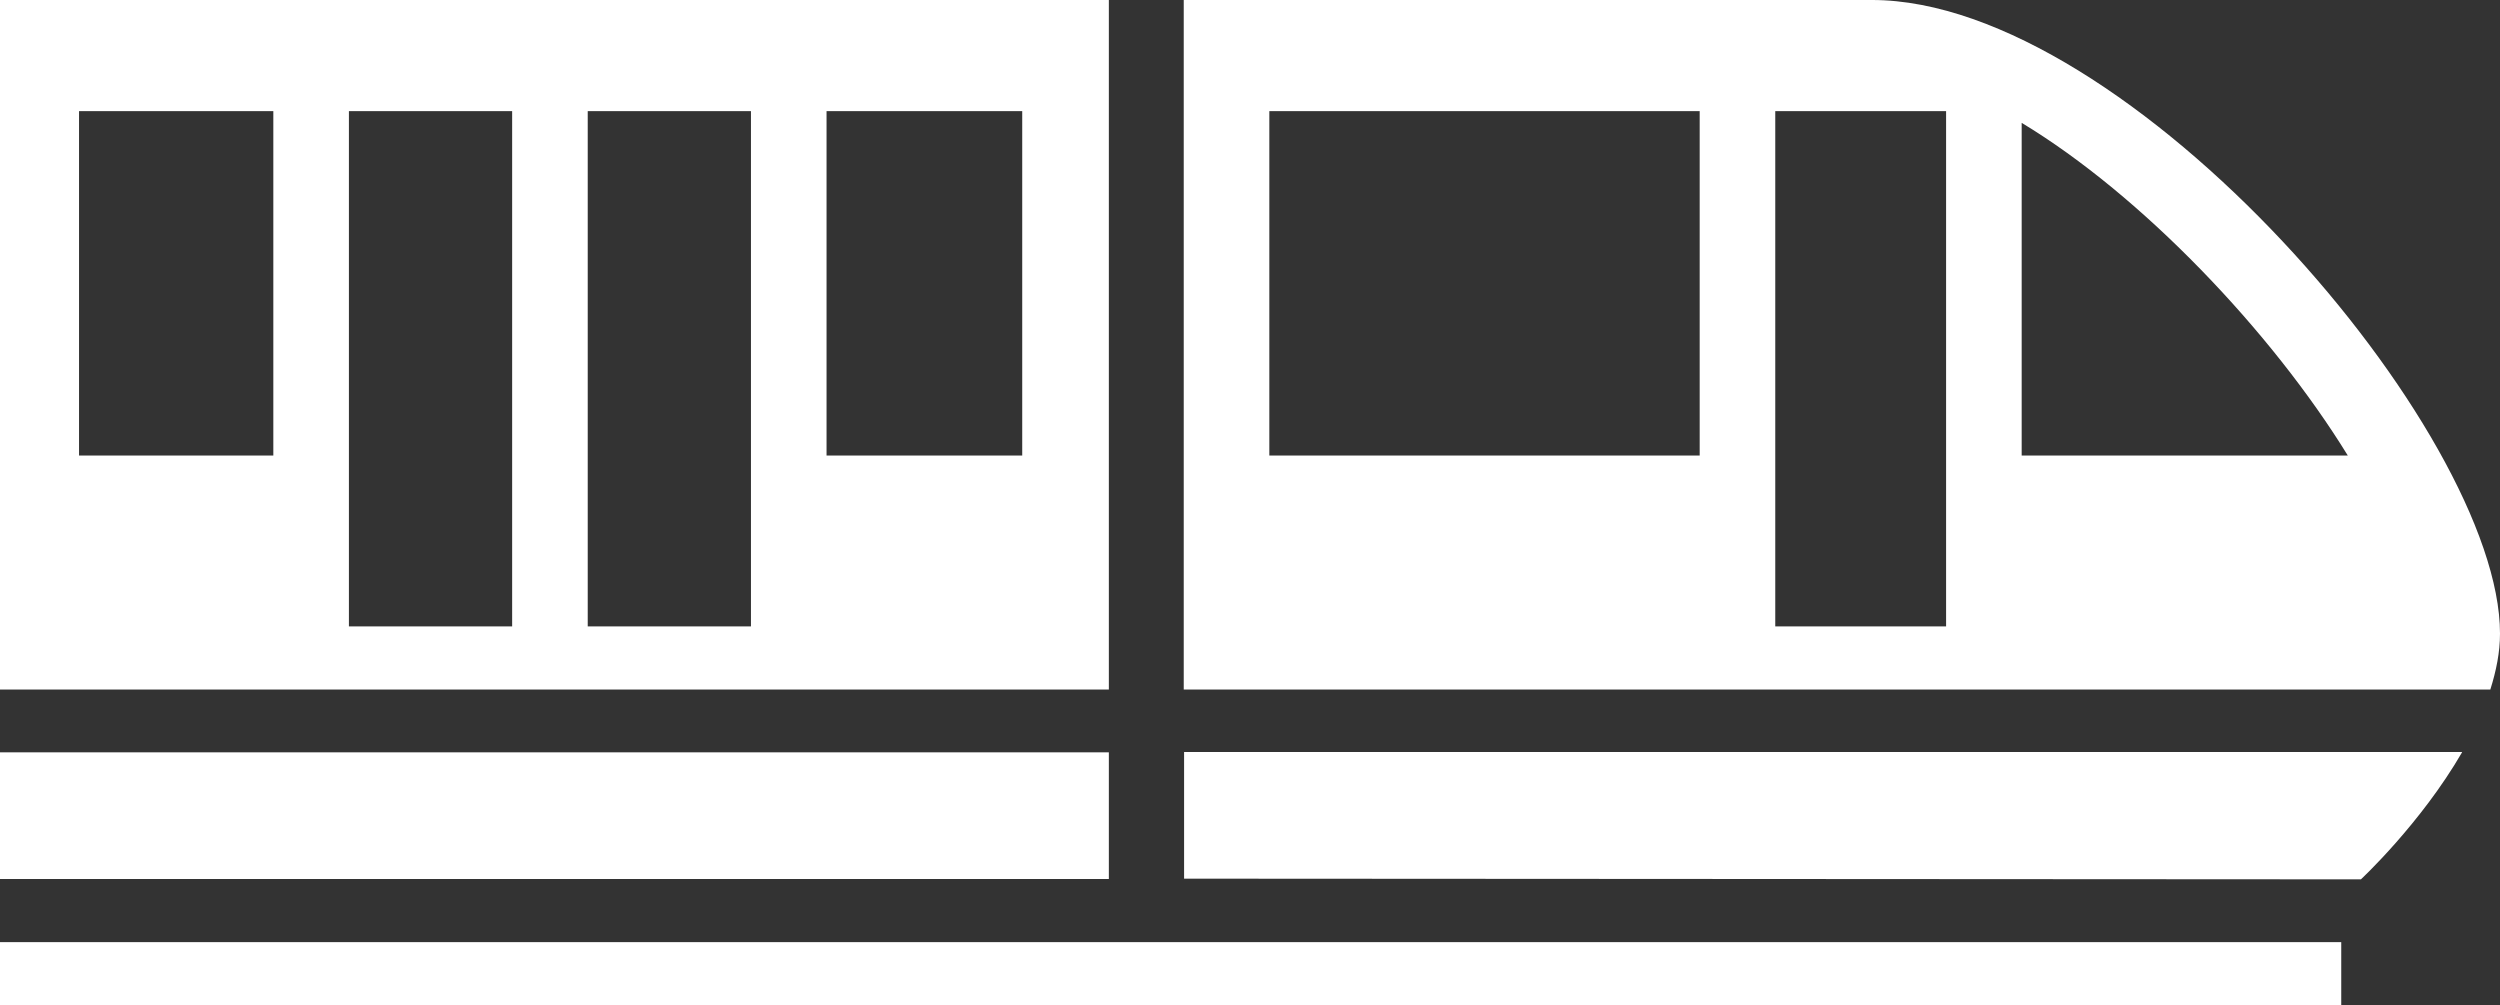 <?xml version="1.0" encoding="UTF-8"?>
<svg id="_レイヤー_2" data-name="レイヤー 2" xmlns="http://www.w3.org/2000/svg" viewBox="0 0 72.44 29.12">
  <rect x="0" y="0" width="72.44" height="29.12" fill="#333333" stroke="none"/>
  <defs>
    <style>
      .cls-1 {
        fill: #fff;
      }
    </style>
  </defs>
  <g id="T">
    <path class="cls-1" d="M32.13,19.98V0S0,0,0,0v19.98h32.13ZM23.95,3.22h5.67v9.98s-5.67,0-5.67,0V3.22ZM17.03,3.22h4.73v14.93h-4.73V3.22ZM10.11,3.22h4.73v14.93h-4.73V3.22ZM2.29,3.22h5.63v9.98H2.29V3.22ZM72.16,19.98c.17-.54.28-1.08.28-1.62,0-5.85-10.75-18.36-18.2-18.36h-19.94v19.98h37.85ZM58.58,3.56c3.48,2.1,7.24,6.05,9.45,9.64h-9.45V3.56ZM51.44,3.22h4.95v14.93h-4.95V3.22ZM36.78,3.22h12.47v9.98h-12.47V3.22ZM71.34,21.8c-1.2,2.07-2.93,3.68-2.93,3.68l-34.1-.02v-3.67h37.03ZM0,21.8v3.67h32.13s0-3.67,0-3.67H0ZM67.84,29.12v-1.82H0v1.82h67.84Z"/>
  </g>
</svg>
